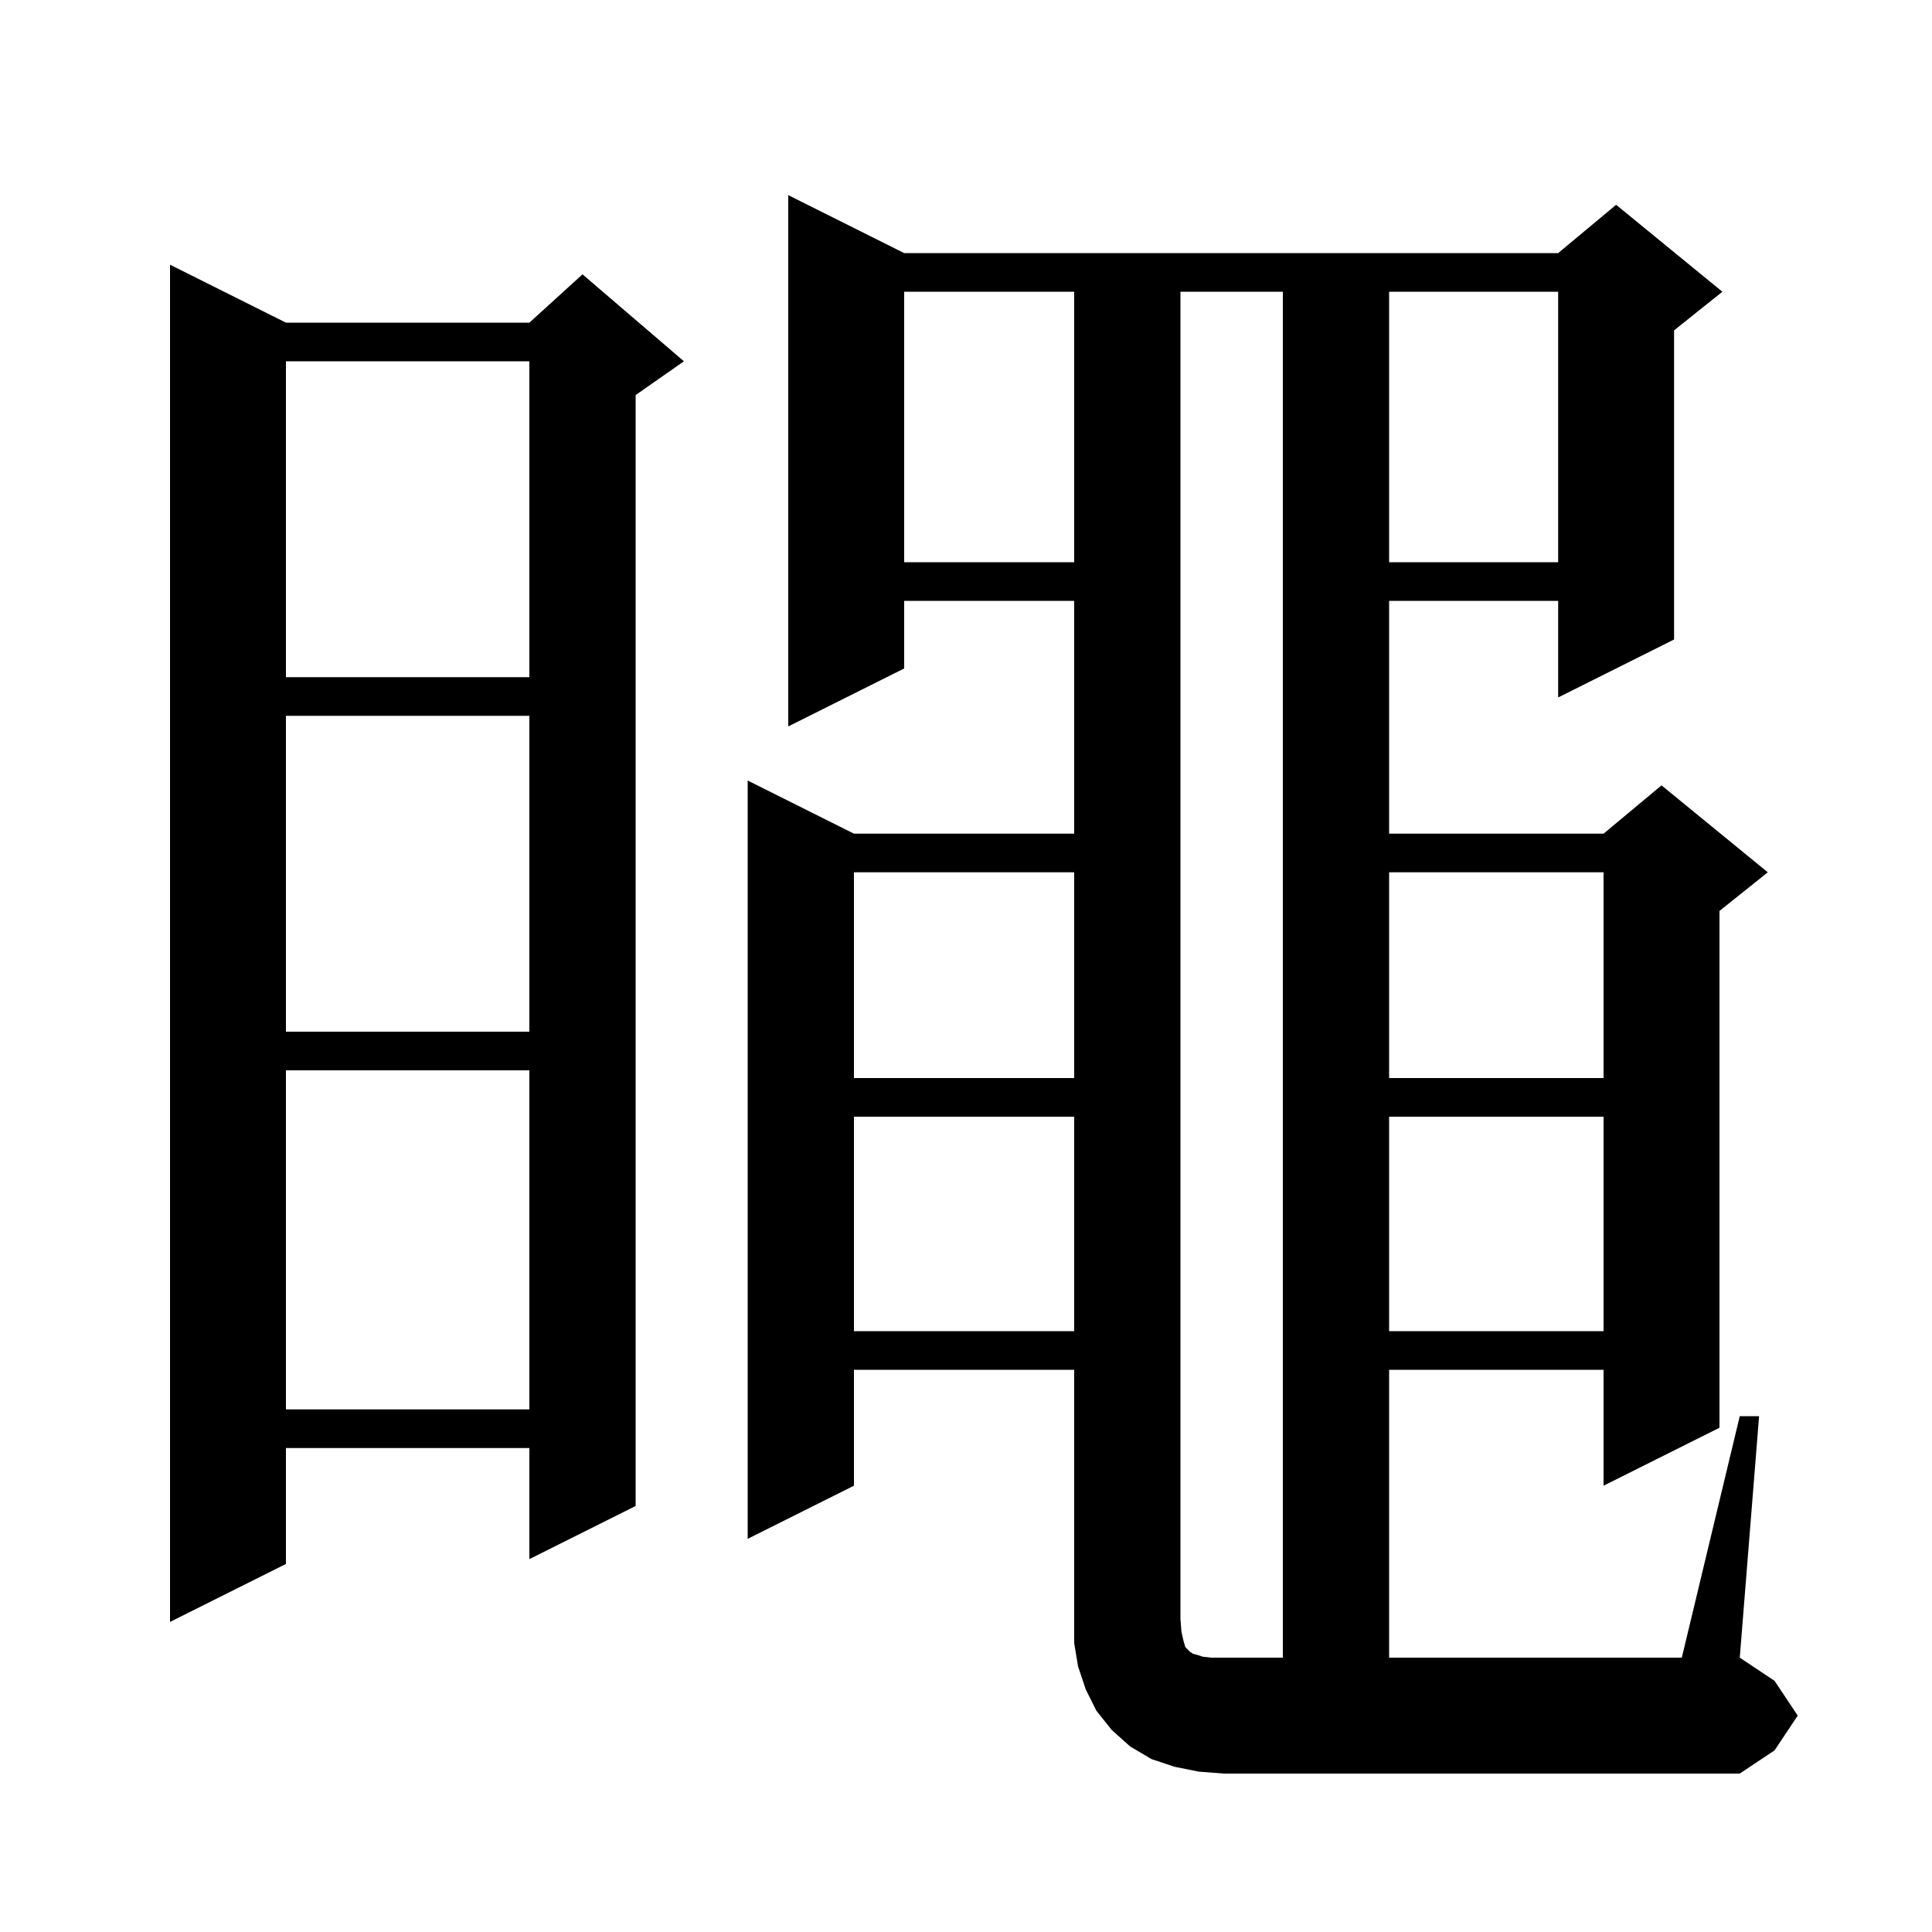 <svg xmlns="http://www.w3.org/2000/svg" xmlns:xlink="http://www.w3.org/1999/xlink" version="1.1" baseProfile="full" viewBox="0 0 200 200" width="200" height="200"><g fill="currentColor"><path d="M 132.8 30.2 L 122.2 30.2 L 122.2 167.6 L 122.3 168.9 L 122.5 169.8 L 122.7 170.5 L 123.2 171.0 L 123.5 171.2 L 123.9 171.3 L 124.5 171.5 L 125.4 171.6 L 132.8 171.6 Z M 29.6 33.4 L 54.8 33.4 L 60.3 28.4 L 70.8 37.4 L 65.8 40.9 L 65.8 155.9 L 54.8 161.4 L 54.8 149.9 L 29.6 149.9 L 29.6 161.9 L 17.6 167.9 L 17.6 27.4 Z M 29.6 110.8 L 29.6 145.9 L 54.8 145.9 L 54.8 110.8 Z M 143.8 115.6 L 143.8 137.8 L 166.0 137.8 L 166.0 115.6 Z M 88.4 115.6 L 88.4 137.8 L 111.2 137.8 L 111.2 115.6 Z M 143.8 90.3 L 143.8 111.6 L 166.0 111.6 L 166.0 90.3 Z M 88.4 90.3 L 88.4 111.6 L 111.2 111.6 L 111.2 90.3 Z M 29.6 74.1 L 29.6 106.8 L 54.8 106.8 L 54.8 74.1 Z M 29.6 37.4 L 29.6 70.1 L 54.8 70.1 L 54.8 37.4 Z M 143.8 30.2 L 143.8 58.2 L 161.3 58.2 L 161.3 30.2 Z M 93.6 30.2 L 93.6 58.2 L 111.2 58.2 L 111.2 30.2 Z M 180.1 146.6 L 182.1 146.6 L 180.1 171.6 L 183.7 174.0 L 186.1 177.6 L 183.7 181.2 L 180.1 183.6 L 126.7 183.6 L 124.1 183.4 L 121.6 182.9 L 119.2 182.1 L 117.0 180.8 L 115.1 179.1 L 113.5 177.1 L 112.4 174.9 L 111.6 172.5 L 111.2 170.1 L 111.2 141.8 L 88.4 141.8 L 88.4 153.8 L 77.4 159.3 L 77.4 80.8 L 88.4 86.3 L 111.2 86.3 L 111.2 62.2 L 93.6 62.2 L 93.6 69.2 L 81.6 75.2 L 81.6 20.2 L 93.6 26.2 L 161.3 26.2 L 167.3 21.2 L 178.3 30.2 L 173.3 34.2 L 173.3 66.2 L 161.3 72.2 L 161.3 62.2 L 143.8 62.2 L 143.8 86.3 L 166.0 86.3 L 172.0 81.3 L 183.0 90.3 L 178.0 94.3 L 178.0 147.8 L 166.0 153.8 L 166.0 141.8 L 143.8 141.8 L 143.8 171.6 L 174.1 171.6 Z "/></g></svg>